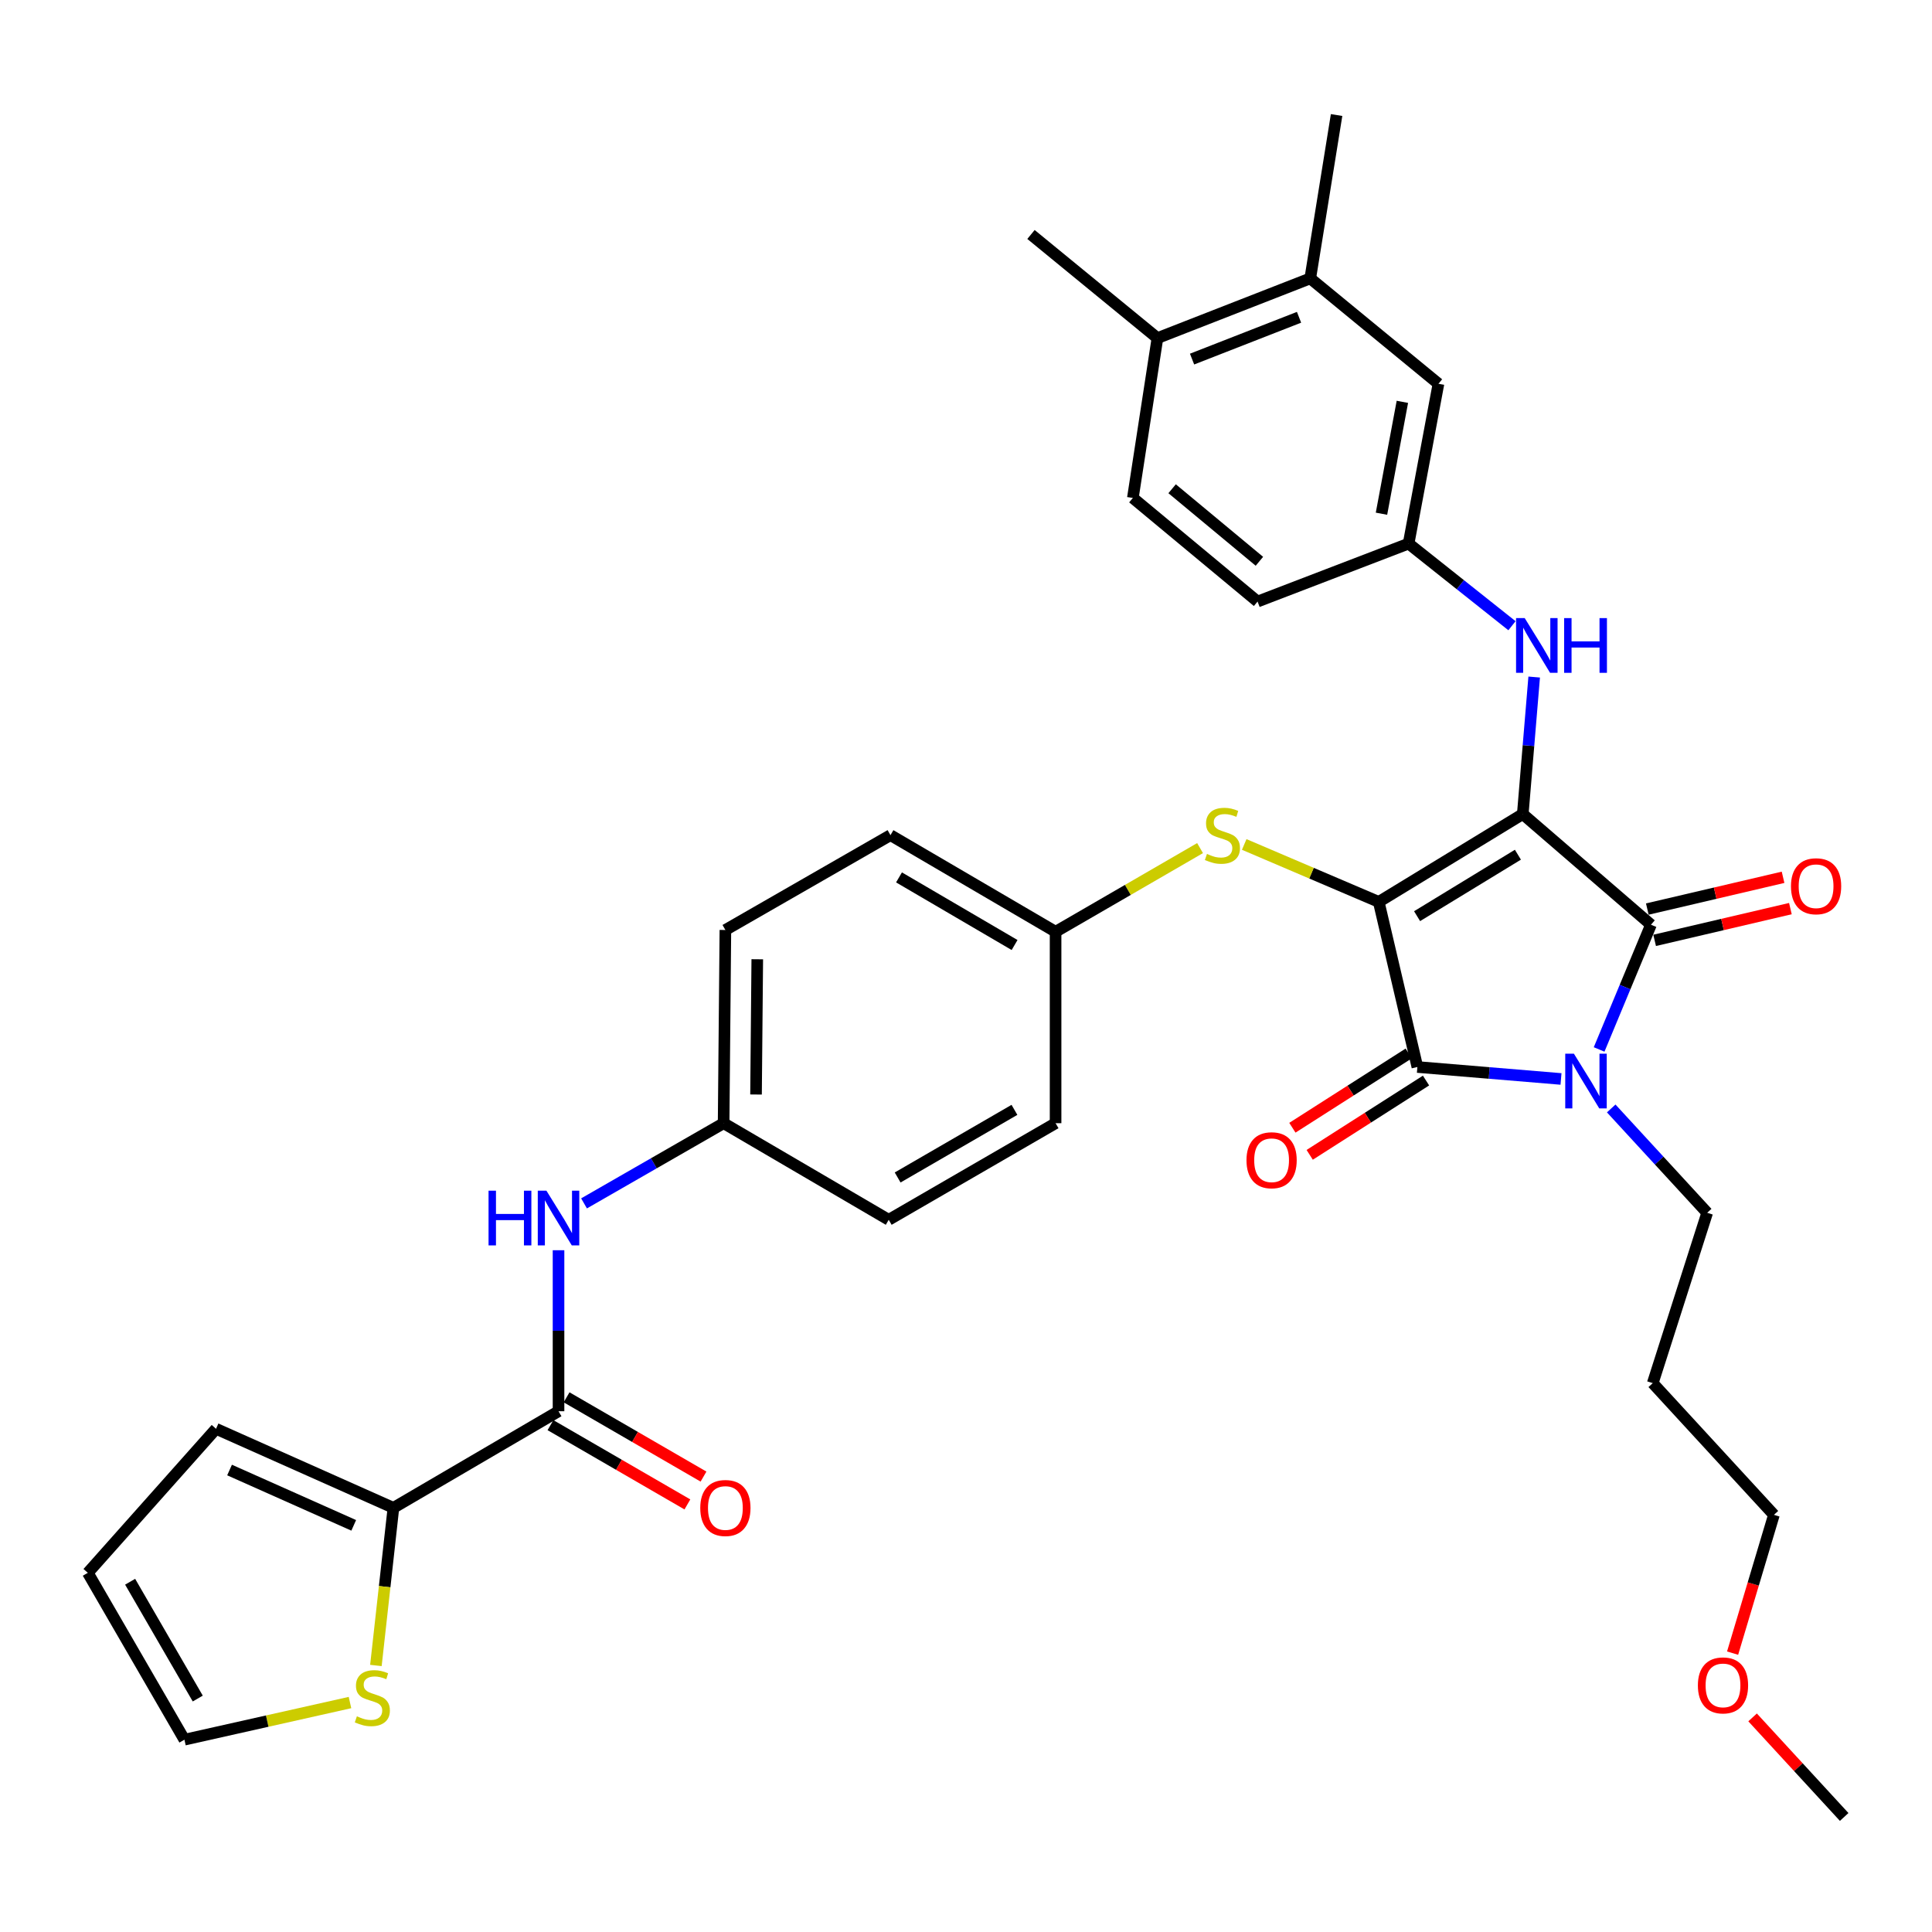 <?xml version='1.0' encoding='iso-8859-1'?>
<svg version='1.1' baseProfile='full'
              xmlns='http://www.w3.org/2000/svg'
                      xmlns:rdkit='http://www.rdkit.org/xml'
                      xmlns:xlink='http://www.w3.org/1999/xlink'
                  xml:space='preserve'
width='1000px' height='1000px' viewBox='0 0 1000 1000'>
<!-- END OF HEADER -->
<rect style='opacity:1.0;fill:#FFFFFF;stroke:none' width='1000' height='1000' x='0' y='0'> </rect>
<path class='bond-0' d='M 289.092,647.119 L 289.092,688.786' style='fill:none;fill-rule:evenodd;stroke:#0000FF;stroke-width:6px;stroke-linecap:butt;stroke-linejoin:miter;stroke-opacity:1' />
<path class='bond-0' d='M 289.092,688.786 L 289.092,730.453' style='fill:none;fill-rule:evenodd;stroke:#000000;stroke-width:6px;stroke-linecap:butt;stroke-linejoin:miter;stroke-opacity:1' />
<path class='bond-1' d='M 302.296,622.873 L 338.42,602.118' style='fill:none;fill-rule:evenodd;stroke:#0000FF;stroke-width:6px;stroke-linecap:butt;stroke-linejoin:miter;stroke-opacity:1' />
<path class='bond-1' d='M 338.42,602.118 L 374.543,581.364' style='fill:none;fill-rule:evenodd;stroke:#000000;stroke-width:6px;stroke-linecap:butt;stroke-linejoin:miter;stroke-opacity:1' />
<path class='bond-2' d='M 284.923,737.655 L 320.359,758.17' style='fill:none;fill-rule:evenodd;stroke:#000000;stroke-width:6px;stroke-linecap:butt;stroke-linejoin:miter;stroke-opacity:1' />
<path class='bond-2' d='M 320.359,758.17 L 355.794,778.686' style='fill:none;fill-rule:evenodd;stroke:#FF0000;stroke-width:6px;stroke-linecap:butt;stroke-linejoin:miter;stroke-opacity:1' />
<path class='bond-2' d='M 293.262,723.252 L 328.697,743.767' style='fill:none;fill-rule:evenodd;stroke:#000000;stroke-width:6px;stroke-linecap:butt;stroke-linejoin:miter;stroke-opacity:1' />
<path class='bond-2' d='M 328.697,743.767 L 364.133,764.283' style='fill:none;fill-rule:evenodd;stroke:#FF0000;stroke-width:6px;stroke-linecap:butt;stroke-linejoin:miter;stroke-opacity:1' />
<path class='bond-3' d='M 289.092,730.453 L 203.633,780.455' style='fill:none;fill-rule:evenodd;stroke:#000000;stroke-width:6px;stroke-linecap:butt;stroke-linejoin:miter;stroke-opacity:1' />
<path class='bond-4' d='M 713.635,466.817 L 788.185,421.364' style='fill:none;fill-rule:evenodd;stroke:#000000;stroke-width:6px;stroke-linecap:butt;stroke-linejoin:miter;stroke-opacity:1' />
<path class='bond-4' d='M 733.481,474.208 L 785.666,442.392' style='fill:none;fill-rule:evenodd;stroke:#000000;stroke-width:6px;stroke-linecap:butt;stroke-linejoin:miter;stroke-opacity:1' />
<path class='bond-5' d='M 713.635,466.817 L 733.634,552.276' style='fill:none;fill-rule:evenodd;stroke:#000000;stroke-width:6px;stroke-linecap:butt;stroke-linejoin:miter;stroke-opacity:1' />
<path class='bond-6' d='M 713.635,466.817 L 678.819,451.953' style='fill:none;fill-rule:evenodd;stroke:#000000;stroke-width:6px;stroke-linecap:butt;stroke-linejoin:miter;stroke-opacity:1' />
<path class='bond-6' d='M 678.819,451.953 L 644.004,437.089' style='fill:none;fill-rule:evenodd;stroke:#CCCC00;stroke-width:6px;stroke-linecap:butt;stroke-linejoin:miter;stroke-opacity:1' />
<path class='bond-7' d='M 788.185,421.364 L 854.542,478.633' style='fill:none;fill-rule:evenodd;stroke:#000000;stroke-width:6px;stroke-linecap:butt;stroke-linejoin:miter;stroke-opacity:1' />
<path class='bond-8' d='M 788.185,421.364 L 791.137,385.903' style='fill:none;fill-rule:evenodd;stroke:#000000;stroke-width:6px;stroke-linecap:butt;stroke-linejoin:miter;stroke-opacity:1' />
<path class='bond-8' d='M 791.137,385.903 L 794.09,350.441' style='fill:none;fill-rule:evenodd;stroke:#0000FF;stroke-width:6px;stroke-linecap:butt;stroke-linejoin:miter;stroke-opacity:1' />
<path class='bond-9' d='M 854.542,478.633 L 841.123,510.913' style='fill:none;fill-rule:evenodd;stroke:#000000;stroke-width:6px;stroke-linecap:butt;stroke-linejoin:miter;stroke-opacity:1' />
<path class='bond-9' d='M 841.123,510.913 L 827.703,543.193' style='fill:none;fill-rule:evenodd;stroke:#0000FF;stroke-width:6px;stroke-linecap:butt;stroke-linejoin:miter;stroke-opacity:1' />
<path class='bond-10' d='M 856.438,486.735 L 891.571,478.514' style='fill:none;fill-rule:evenodd;stroke:#000000;stroke-width:6px;stroke-linecap:butt;stroke-linejoin:miter;stroke-opacity:1' />
<path class='bond-10' d='M 891.571,478.514 L 926.704,470.292' style='fill:none;fill-rule:evenodd;stroke:#FF0000;stroke-width:6px;stroke-linecap:butt;stroke-linejoin:miter;stroke-opacity:1' />
<path class='bond-10' d='M 852.646,470.53 L 887.779,462.309' style='fill:none;fill-rule:evenodd;stroke:#000000;stroke-width:6px;stroke-linecap:butt;stroke-linejoin:miter;stroke-opacity:1' />
<path class='bond-10' d='M 887.779,462.309 L 922.911,454.087' style='fill:none;fill-rule:evenodd;stroke:#FF0000;stroke-width:6px;stroke-linecap:butt;stroke-linejoin:miter;stroke-opacity:1' />
<path class='bond-11' d='M 833.962,573.735 L 858.8,600.733' style='fill:none;fill-rule:evenodd;stroke:#0000FF;stroke-width:6px;stroke-linecap:butt;stroke-linejoin:miter;stroke-opacity:1' />
<path class='bond-11' d='M 858.8,600.733 L 883.639,627.732' style='fill:none;fill-rule:evenodd;stroke:#000000;stroke-width:6px;stroke-linecap:butt;stroke-linejoin:miter;stroke-opacity:1' />
<path class='bond-12' d='M 807.976,558.467 L 770.805,555.371' style='fill:none;fill-rule:evenodd;stroke:#0000FF;stroke-width:6px;stroke-linecap:butt;stroke-linejoin:miter;stroke-opacity:1' />
<path class='bond-12' d='M 770.805,555.371 L 733.634,552.276' style='fill:none;fill-rule:evenodd;stroke:#000000;stroke-width:6px;stroke-linecap:butt;stroke-linejoin:miter;stroke-opacity:1' />
<path class='bond-13' d='M 729.156,545.263 L 699.047,564.488' style='fill:none;fill-rule:evenodd;stroke:#000000;stroke-width:6px;stroke-linecap:butt;stroke-linejoin:miter;stroke-opacity:1' />
<path class='bond-13' d='M 699.047,564.488 L 668.938,583.713' style='fill:none;fill-rule:evenodd;stroke:#FF0000;stroke-width:6px;stroke-linecap:butt;stroke-linejoin:miter;stroke-opacity:1' />
<path class='bond-13' d='M 738.112,559.29 L 708.003,578.515' style='fill:none;fill-rule:evenodd;stroke:#000000;stroke-width:6px;stroke-linecap:butt;stroke-linejoin:miter;stroke-opacity:1' />
<path class='bond-13' d='M 708.003,578.515 L 677.895,597.74' style='fill:none;fill-rule:evenodd;stroke:#FF0000;stroke-width:6px;stroke-linecap:butt;stroke-linejoin:miter;stroke-opacity:1' />
<path class='bond-14' d='M 782.593,323.874 L 755.844,302.619' style='fill:none;fill-rule:evenodd;stroke:#0000FF;stroke-width:6px;stroke-linecap:butt;stroke-linejoin:miter;stroke-opacity:1' />
<path class='bond-14' d='M 755.844,302.619 L 729.094,281.363' style='fill:none;fill-rule:evenodd;stroke:#000000;stroke-width:6px;stroke-linecap:butt;stroke-linejoin:miter;stroke-opacity:1' />
<path class='bond-15' d='M 621.15,438.976 L 583.759,460.626' style='fill:none;fill-rule:evenodd;stroke:#CCCC00;stroke-width:6px;stroke-linecap:butt;stroke-linejoin:miter;stroke-opacity:1' />
<path class='bond-15' d='M 583.759,460.626 L 546.368,482.276' style='fill:none;fill-rule:evenodd;stroke:#000000;stroke-width:6px;stroke-linecap:butt;stroke-linejoin:miter;stroke-opacity:1' />
<path class='bond-16' d='M 546.368,482.276 L 460.908,432.274' style='fill:none;fill-rule:evenodd;stroke:#000000;stroke-width:6px;stroke-linecap:butt;stroke-linejoin:miter;stroke-opacity:1' />
<path class='bond-16' d='M 525.145,489.14 L 465.323,454.139' style='fill:none;fill-rule:evenodd;stroke:#000000;stroke-width:6px;stroke-linecap:butt;stroke-linejoin:miter;stroke-opacity:1' />
<path class='bond-17' d='M 546.368,482.276 L 546.368,581.364' style='fill:none;fill-rule:evenodd;stroke:#000000;stroke-width:6px;stroke-linecap:butt;stroke-linejoin:miter;stroke-opacity:1' />
<path class='bond-18' d='M 374.543,581.364 L 460.002,631.365' style='fill:none;fill-rule:evenodd;stroke:#000000;stroke-width:6px;stroke-linecap:butt;stroke-linejoin:miter;stroke-opacity:1' />
<path class='bond-19' d='M 374.543,581.364 L 375.458,481.36' style='fill:none;fill-rule:evenodd;stroke:#000000;stroke-width:6px;stroke-linecap:butt;stroke-linejoin:miter;stroke-opacity:1' />
<path class='bond-19' d='M 391.322,566.515 L 391.963,496.513' style='fill:none;fill-rule:evenodd;stroke:#000000;stroke-width:6px;stroke-linecap:butt;stroke-linejoin:miter;stroke-opacity:1' />
<path class='bond-20' d='M 460.908,432.274 L 375.458,481.36' style='fill:none;fill-rule:evenodd;stroke:#000000;stroke-width:6px;stroke-linecap:butt;stroke-linejoin:miter;stroke-opacity:1' />
<path class='bond-21' d='M 678.186,144.089 L 599.088,174.998' style='fill:none;fill-rule:evenodd;stroke:#000000;stroke-width:6px;stroke-linecap:butt;stroke-linejoin:miter;stroke-opacity:1' />
<path class='bond-21' d='M 672.379,164.227 L 617.01,185.863' style='fill:none;fill-rule:evenodd;stroke:#000000;stroke-width:6px;stroke-linecap:butt;stroke-linejoin:miter;stroke-opacity:1' />
<path class='bond-22' d='M 678.186,144.089 L 744.544,198.64' style='fill:none;fill-rule:evenodd;stroke:#000000;stroke-width:6px;stroke-linecap:butt;stroke-linejoin:miter;stroke-opacity:1' />
<path class='bond-23' d='M 678.186,144.089 L 691.815,59.545' style='fill:none;fill-rule:evenodd;stroke:#000000;stroke-width:6px;stroke-linecap:butt;stroke-linejoin:miter;stroke-opacity:1' />
<path class='bond-24' d='M 599.088,174.998 L 586.366,257.73' style='fill:none;fill-rule:evenodd;stroke:#000000;stroke-width:6px;stroke-linecap:butt;stroke-linejoin:miter;stroke-opacity:1' />
<path class='bond-25' d='M 599.088,174.998 L 533.636,121.363' style='fill:none;fill-rule:evenodd;stroke:#000000;stroke-width:6px;stroke-linecap:butt;stroke-linejoin:miter;stroke-opacity:1' />
<path class='bond-26' d='M 744.544,198.64 L 729.094,281.363' style='fill:none;fill-rule:evenodd;stroke:#000000;stroke-width:6px;stroke-linecap:butt;stroke-linejoin:miter;stroke-opacity:1' />
<path class='bond-26' d='M 725.867,207.993 L 715.052,265.899' style='fill:none;fill-rule:evenodd;stroke:#000000;stroke-width:6px;stroke-linecap:butt;stroke-linejoin:miter;stroke-opacity:1' />
<path class='bond-27' d='M 855.457,715.91 L 883.639,627.732' style='fill:none;fill-rule:evenodd;stroke:#000000;stroke-width:6px;stroke-linecap:butt;stroke-linejoin:miter;stroke-opacity:1' />
<path class='bond-28' d='M 855.457,715.91 L 918.181,784.089' style='fill:none;fill-rule:evenodd;stroke:#000000;stroke-width:6px;stroke-linecap:butt;stroke-linejoin:miter;stroke-opacity:1' />
<path class='bond-29' d='M 896.79,855.655 L 907.486,819.872' style='fill:none;fill-rule:evenodd;stroke:#FF0000;stroke-width:6px;stroke-linecap:butt;stroke-linejoin:miter;stroke-opacity:1' />
<path class='bond-29' d='M 907.486,819.872 L 918.181,784.089' style='fill:none;fill-rule:evenodd;stroke:#000000;stroke-width:6px;stroke-linecap:butt;stroke-linejoin:miter;stroke-opacity:1' />
<path class='bond-30' d='M 907.138,888.924 L 930.841,914.689' style='fill:none;fill-rule:evenodd;stroke:#FF0000;stroke-width:6px;stroke-linecap:butt;stroke-linejoin:miter;stroke-opacity:1' />
<path class='bond-30' d='M 930.841,914.689 L 954.545,940.455' style='fill:none;fill-rule:evenodd;stroke:#000000;stroke-width:6px;stroke-linecap:butt;stroke-linejoin:miter;stroke-opacity:1' />
<path class='bond-31' d='M 586.366,257.73 L 650.911,311.366' style='fill:none;fill-rule:evenodd;stroke:#000000;stroke-width:6px;stroke-linecap:butt;stroke-linejoin:miter;stroke-opacity:1' />
<path class='bond-31' d='M 606.684,252.976 L 651.866,290.52' style='fill:none;fill-rule:evenodd;stroke:#000000;stroke-width:6px;stroke-linecap:butt;stroke-linejoin:miter;stroke-opacity:1' />
<path class='bond-32' d='M 729.094,281.363 L 650.911,311.366' style='fill:none;fill-rule:evenodd;stroke:#000000;stroke-width:6px;stroke-linecap:butt;stroke-linejoin:miter;stroke-opacity:1' />
<path class='bond-33' d='M 546.368,581.364 L 460.002,631.365' style='fill:none;fill-rule:evenodd;stroke:#000000;stroke-width:6px;stroke-linecap:butt;stroke-linejoin:miter;stroke-opacity:1' />
<path class='bond-33' d='M 525.075,574.461 L 464.619,609.462' style='fill:none;fill-rule:evenodd;stroke:#000000;stroke-width:6px;stroke-linecap:butt;stroke-linejoin:miter;stroke-opacity:1' />
<path class='bond-34' d='M 203.633,780.455 L 199.1,821.251' style='fill:none;fill-rule:evenodd;stroke:#000000;stroke-width:6px;stroke-linecap:butt;stroke-linejoin:miter;stroke-opacity:1' />
<path class='bond-34' d='M 199.1,821.251 L 194.566,862.047' style='fill:none;fill-rule:evenodd;stroke:#CCCC00;stroke-width:6px;stroke-linecap:butt;stroke-linejoin:miter;stroke-opacity:1' />
<path class='bond-35' d='M 203.633,780.455 L 111.821,739.542' style='fill:none;fill-rule:evenodd;stroke:#000000;stroke-width:6px;stroke-linecap:butt;stroke-linejoin:miter;stroke-opacity:1' />
<path class='bond-35' d='M 183.087,789.52 L 118.819,760.88' style='fill:none;fill-rule:evenodd;stroke:#000000;stroke-width:6px;stroke-linecap:butt;stroke-linejoin:miter;stroke-opacity:1' />
<path class='bond-36' d='M 181.151,881.233 L 138.303,890.845' style='fill:none;fill-rule:evenodd;stroke:#CCCC00;stroke-width:6px;stroke-linecap:butt;stroke-linejoin:miter;stroke-opacity:1' />
<path class='bond-36' d='M 138.303,890.845 L 95.456,900.457' style='fill:none;fill-rule:evenodd;stroke:#000000;stroke-width:6px;stroke-linecap:butt;stroke-linejoin:miter;stroke-opacity:1' />
<path class='bond-37' d='M 111.821,739.542 L 45.455,814.091' style='fill:none;fill-rule:evenodd;stroke:#000000;stroke-width:6px;stroke-linecap:butt;stroke-linejoin:miter;stroke-opacity:1' />
<path class='bond-38' d='M 95.456,900.457 L 45.455,814.091' style='fill:none;fill-rule:evenodd;stroke:#000000;stroke-width:6px;stroke-linecap:butt;stroke-linejoin:miter;stroke-opacity:1' />
<path class='bond-38' d='M 102.359,879.164 L 67.358,818.708' style='fill:none;fill-rule:evenodd;stroke:#000000;stroke-width:6px;stroke-linecap:butt;stroke-linejoin:miter;stroke-opacity:1' />
<path  class='atom-0' d='M 252.872 616.299
L 256.712 616.299
L 256.712 628.339
L 271.192 628.339
L 271.192 616.299
L 275.032 616.299
L 275.032 644.619
L 271.192 644.619
L 271.192 631.539
L 256.712 631.539
L 256.712 644.619
L 252.872 644.619
L 252.872 616.299
' fill='#0000FF'/>
<path  class='atom-0' d='M 282.832 616.299
L 292.112 631.299
Q 293.032 632.779, 294.512 635.459
Q 295.992 638.139, 296.072 638.299
L 296.072 616.299
L 299.832 616.299
L 299.832 644.619
L 295.952 644.619
L 285.992 628.219
Q 284.832 626.299, 283.592 624.099
Q 282.392 621.899, 282.032 621.219
L 282.032 644.619
L 278.352 644.619
L 278.352 616.299
L 282.832 616.299
' fill='#0000FF'/>
<path  class='atom-2' d='M 362.458 780.535
Q 362.458 773.735, 365.818 769.935
Q 369.178 766.135, 375.458 766.135
Q 381.738 766.135, 385.098 769.935
Q 388.458 773.735, 388.458 780.535
Q 388.458 787.415, 385.058 791.335
Q 381.658 795.215, 375.458 795.215
Q 369.218 795.215, 365.818 791.335
Q 362.458 787.455, 362.458 780.535
M 375.458 792.015
Q 379.778 792.015, 382.098 789.135
Q 384.458 786.215, 384.458 780.535
Q 384.458 774.975, 382.098 772.175
Q 379.778 769.335, 375.458 769.335
Q 371.138 769.335, 368.778 772.135
Q 366.458 774.935, 366.458 780.535
Q 366.458 786.255, 368.778 789.135
Q 371.138 792.015, 375.458 792.015
' fill='#FF0000'/>
<path  class='atom-6' d='M 814.646 545.383
L 823.926 560.383
Q 824.846 561.863, 826.326 564.543
Q 827.806 567.223, 827.886 567.383
L 827.886 545.383
L 831.646 545.383
L 831.646 573.703
L 827.766 573.703
L 817.806 557.303
Q 816.646 555.383, 815.406 553.183
Q 814.206 550.983, 813.846 550.303
L 813.846 573.703
L 810.166 573.703
L 810.166 545.383
L 814.646 545.383
' fill='#0000FF'/>
<path  class='atom-8' d='M 789.192 319.932
L 798.472 334.932
Q 799.392 336.412, 800.872 339.092
Q 802.352 341.772, 802.432 341.932
L 802.432 319.932
L 806.192 319.932
L 806.192 348.252
L 802.312 348.252
L 792.352 331.852
Q 791.192 329.932, 789.952 327.732
Q 788.752 325.532, 788.392 324.852
L 788.392 348.252
L 784.712 348.252
L 784.712 319.932
L 789.192 319.932
' fill='#0000FF'/>
<path  class='atom-8' d='M 809.592 319.932
L 813.432 319.932
L 813.432 331.972
L 827.912 331.972
L 827.912 319.932
L 831.752 319.932
L 831.752 348.252
L 827.912 348.252
L 827.912 335.172
L 813.432 335.172
L 813.432 348.252
L 809.592 348.252
L 809.592 319.932
' fill='#0000FF'/>
<path  class='atom-9' d='M 624.724 441.994
Q 625.044 442.114, 626.364 442.674
Q 627.684 443.234, 629.124 443.594
Q 630.604 443.914, 632.044 443.914
Q 634.724 443.914, 636.284 442.634
Q 637.844 441.314, 637.844 439.034
Q 637.844 437.474, 637.044 436.514
Q 636.284 435.554, 635.084 435.034
Q 633.884 434.514, 631.884 433.914
Q 629.364 433.154, 627.844 432.434
Q 626.364 431.714, 625.284 430.194
Q 624.244 428.674, 624.244 426.114
Q 624.244 422.554, 626.644 420.354
Q 629.084 418.154, 633.884 418.154
Q 637.164 418.154, 640.884 419.714
L 639.964 422.794
Q 636.564 421.394, 634.004 421.394
Q 631.244 421.394, 629.724 422.554
Q 628.204 423.674, 628.244 425.634
Q 628.244 427.154, 629.004 428.074
Q 629.804 428.994, 630.924 429.514
Q 632.084 430.034, 634.004 430.634
Q 636.564 431.434, 638.084 432.234
Q 639.604 433.034, 640.684 434.674
Q 641.804 436.274, 641.804 439.034
Q 641.804 442.954, 639.164 445.074
Q 636.564 447.154, 632.204 447.154
Q 629.684 447.154, 627.764 446.594
Q 625.884 446.074, 623.644 445.154
L 624.724 441.994
' fill='#CCCC00'/>
<path  class='atom-10' d='M 645.178 600.536
Q 645.178 593.736, 648.538 589.936
Q 651.898 586.136, 658.178 586.136
Q 664.458 586.136, 667.818 589.936
Q 671.178 593.736, 671.178 600.536
Q 671.178 607.416, 667.778 611.336
Q 664.378 615.216, 658.178 615.216
Q 651.938 615.216, 648.538 611.336
Q 645.178 607.456, 645.178 600.536
M 658.178 612.016
Q 662.498 612.016, 664.818 609.136
Q 667.178 606.216, 667.178 600.536
Q 667.178 594.976, 664.818 592.176
Q 662.498 589.336, 658.178 589.336
Q 653.858 589.336, 651.498 592.136
Q 649.178 594.936, 649.178 600.536
Q 649.178 606.256, 651.498 609.136
Q 653.858 612.016, 658.178 612.016
' fill='#FF0000'/>
<path  class='atom-11' d='M 927.002 458.714
Q 927.002 451.914, 930.362 448.114
Q 933.722 444.314, 940.002 444.314
Q 946.282 444.314, 949.642 448.114
Q 953.002 451.914, 953.002 458.714
Q 953.002 465.594, 949.602 469.514
Q 946.202 473.394, 940.002 473.394
Q 933.762 473.394, 930.362 469.514
Q 927.002 465.634, 927.002 458.714
M 940.002 470.194
Q 944.322 470.194, 946.642 467.314
Q 949.002 464.394, 949.002 458.714
Q 949.002 453.154, 946.642 450.354
Q 944.322 447.514, 940.002 447.514
Q 935.682 447.514, 933.322 450.314
Q 931.002 453.114, 931.002 458.714
Q 931.002 464.434, 933.322 467.314
Q 935.682 470.194, 940.002 470.194
' fill='#FF0000'/>
<path  class='atom-19' d='M 878.821 872.356
Q 878.821 865.556, 882.181 861.756
Q 885.541 857.956, 891.821 857.956
Q 898.101 857.956, 901.461 861.756
Q 904.821 865.556, 904.821 872.356
Q 904.821 879.236, 901.421 883.156
Q 898.021 887.036, 891.821 887.036
Q 885.581 887.036, 882.181 883.156
Q 878.821 879.276, 878.821 872.356
M 891.821 883.836
Q 896.141 883.836, 898.461 880.956
Q 900.821 878.036, 900.821 872.356
Q 900.821 866.796, 898.461 863.996
Q 896.141 861.156, 891.821 861.156
Q 887.501 861.156, 885.141 863.956
Q 882.821 866.756, 882.821 872.356
Q 882.821 878.076, 885.141 880.956
Q 887.501 883.836, 891.821 883.836
' fill='#FF0000'/>
<path  class='atom-32' d='M 184.723 888.357
Q 185.043 888.477, 186.363 889.037
Q 187.683 889.597, 189.123 889.957
Q 190.603 890.277, 192.043 890.277
Q 194.723 890.277, 196.283 888.997
Q 197.843 887.677, 197.843 885.397
Q 197.843 883.837, 197.043 882.877
Q 196.283 881.917, 195.083 881.397
Q 193.883 880.877, 191.883 880.277
Q 189.363 879.517, 187.843 878.797
Q 186.363 878.077, 185.283 876.557
Q 184.243 875.037, 184.243 872.477
Q 184.243 868.917, 186.643 866.717
Q 189.083 864.517, 193.883 864.517
Q 197.163 864.517, 200.883 866.077
L 199.963 869.157
Q 196.563 867.757, 194.003 867.757
Q 191.243 867.757, 189.723 868.917
Q 188.203 870.037, 188.243 871.997
Q 188.243 873.517, 189.003 874.437
Q 189.803 875.357, 190.923 875.877
Q 192.083 876.397, 194.003 876.997
Q 196.563 877.797, 198.083 878.597
Q 199.603 879.397, 200.683 881.037
Q 201.803 882.637, 201.803 885.397
Q 201.803 889.317, 199.163 891.437
Q 196.563 893.517, 192.203 893.517
Q 189.683 893.517, 187.763 892.957
Q 185.883 892.437, 183.643 891.517
L 184.723 888.357
' fill='#CCCC00'/>
</svg>

